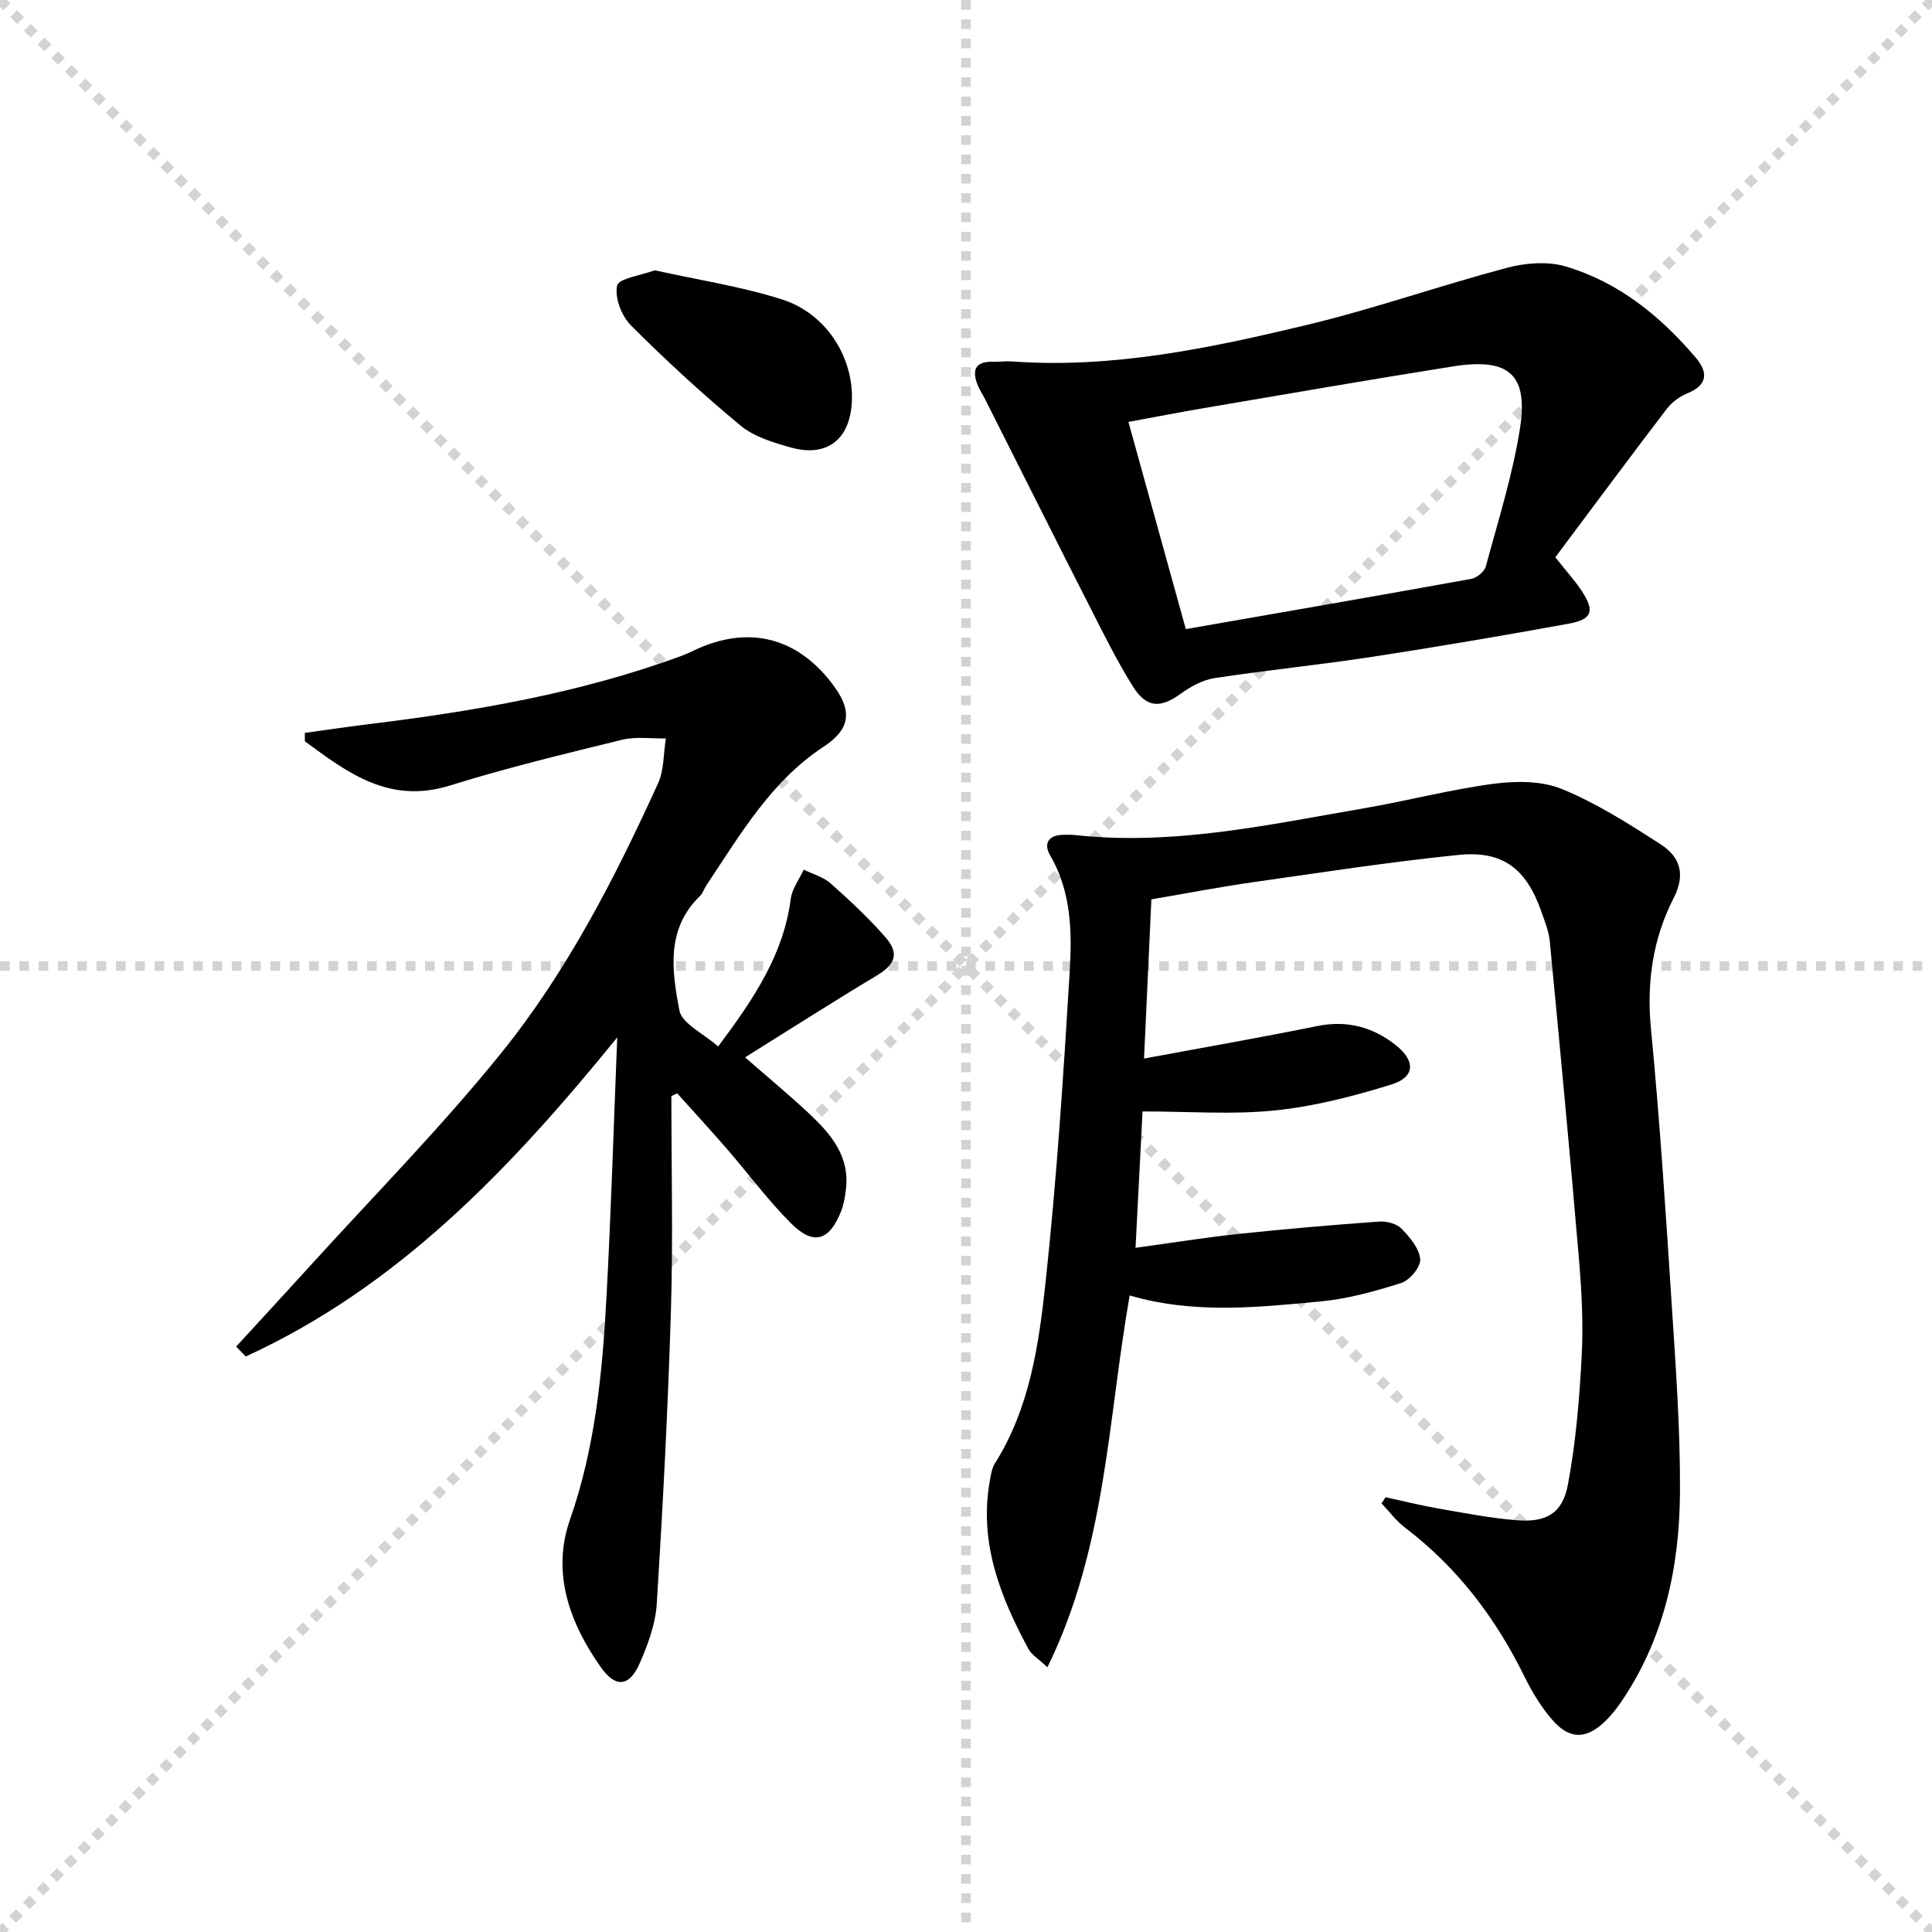 <svg enable-background="new 0 0 400 400" viewBox="0 0 400 400" xmlns="http://www.w3.org/2000/svg"><g stroke="lightgray" stroke-dasharray="1,1" stroke-width="1" transform="scale(2, 2)"><line x1="0" y1="0" x2="200" y2="200"></line><line x1="200" y1="0" x2="0" y2="200"></line><line x1="100" y1="0" x2="100" y2="200"></line><line x1="0" y1="100" x2="200" y2="100"></line></g><g fill="#010000"><path d="m286.87 309.98c3.62.79 7.22 1.69 10.87 2.33 5.39.94 10.79 1.99 16.24 2.44 6.11.5 9.51-1.39 10.63-7.33 1.65-8.75 2.39-17.72 2.86-26.63.36-6.78-.01-13.65-.59-20.43-1.85-21.83-3.92-43.63-6.01-65.44-.2-2.11-1.04-4.18-1.76-6.21-3.14-8.91-7.98-12.65-17.25-11.7-14.18 1.46-28.3 3.62-42.42 5.64-7.02 1-14 2.35-21.06 3.55-.5 10.91-.99 21.46-1.52 32.96 12.43-2.31 24.16-4.35 35.83-6.72 6.19-1.26 11.54.17 16.33 3.98 4.06 3.23 3.96 6.59-.9 8.1-7.85 2.44-15.97 4.54-24.12 5.38-8.83.91-17.84.21-27.45.21-.43 8.35-.91 17.71-1.45 28.24 7.49-1.03 14.44-2.15 21.42-2.89 9.67-1.03 19.37-1.85 29.06-2.55 1.53-.11 3.6.45 4.61 1.49 1.72 1.77 3.67 4.09 3.85 6.31.13 1.59-2.18 4.36-3.94 4.92-5.49 1.75-11.17 3.31-16.88 3.84-13 1.21-26.08 2.61-39.33-1.26-4.54 25.63-4.85 52.15-17.03 76.98-1.92-1.81-3.29-2.59-3.93-3.78-5.82-10.8-10.24-21.97-8.03-34.64.23-1.3.42-2.73 1.09-3.8 7.24-11.49 9.1-24.61 10.49-37.57 2.3-21.3 3.69-42.7 4.98-64.09.5-8.23.4-16.61-4.04-24.22-1.41-2.41-.38-4.19 2.67-4.25.83-.01 1.67-.04 2.5.05 20.31 2.23 40.02-2.14 59.8-5.54 8.98-1.54 17.84-3.89 26.86-5.08 4.65-.61 9.99-.62 14.19 1.11 7.15 2.94 13.82 7.2 20.36 11.41 4 2.58 5.26 6.17 2.7 11.17-4.3 8.4-5.61 17.42-4.69 27.02 1.82 18.85 3.05 37.75 4.27 56.65.85 13.1 1.82 26.23 1.74 39.34-.1 15.49-3.28 30.4-12.26 43.52-.93 1.36-2 2.67-3.18 3.83-3.94 3.86-7.47 3.89-11.09-.35-2.24-2.62-4.1-5.67-5.63-8.78-5.96-12.15-13.9-22.64-24.73-30.88-1.85-1.41-3.28-3.36-4.9-5.06.31-.42.57-.85.84-1.27z"/><path d="m139 226.93c0 14.79.36 29.58-.09 44.35-.61 20.26-1.67 40.51-2.93 60.74-.26 4.17-1.82 8.42-3.52 12.31-2.13 4.88-4.98 5.21-8.05.87-6.5-9.19-10.24-19.56-6.41-30.55 5.24-15 6.72-30.43 7.56-46.01.96-17.72 1.49-35.46 2.23-53.85-22 27.07-45.29 51.58-76.9 66.05-.67-.68-1.33-1.36-2-2.04 4.94-5.39 9.9-10.76 14.82-16.17 13.4-14.78 27.46-29.02 39.98-44.51 13.63-16.86 23.57-36.21 32.55-55.93 1.26-2.77 1.12-6.19 1.62-9.31-3.04.06-6.22-.42-9.1.29-11.91 2.92-23.86 5.8-35.56 9.45-12.57 3.93-21.21-2.59-30.08-9.15 0-.58 0-1.15-.01-1.73 4.38-.6 8.76-1.26 13.15-1.8 21.95-2.68 43.68-6.41 64.55-14.04.94-.34 1.85-.74 2.75-1.18 11.42-5.49 21.84-2.8 29.28 7.58 3.7 5.16 3 8.81-2.31 12.29-10.94 7.18-17.29 18.25-24.31 28.75-.46.69-.69 1.58-1.27 2.14-7.11 6.84-5.84 15.53-4.3 23.68.52 2.77 4.99 4.8 8.03 7.51 7.44-9.94 13.55-19.07 15.04-30.6.27-2.09 1.76-4.02 2.69-6.02 1.87.93 4.05 1.51 5.56 2.85 3.97 3.53 7.89 7.17 11.37 11.17 2.95 3.39 1.96 5.64-1.86 7.93-8.93 5.36-17.71 10.98-27.22 16.91 5.06 4.42 9.22 7.87 13.16 11.55 4.58 4.28 8.62 8.96 7.7 15.93-.19 1.47-.42 2.98-.96 4.34-2.44 6.17-5.69 7.21-10.35 2.58-4.81-4.79-8.88-10.33-13.34-15.48-3.36-3.87-6.83-7.65-10.26-11.46-.38.2-.8.38-1.21.56z"/><path d="m322.01 115.38c2.41 3.04 4.1 4.88 5.46 6.95 2.76 4.2 2.2 5.91-2.76 6.81-13.53 2.46-27.1 4.78-40.7 6.86-10.82 1.66-21.74 2.74-32.56 4.4-2.45.37-4.93 1.74-6.98 3.22-4.22 3.05-7.1 3-9.94-1.54-3.16-5.05-5.83-10.43-8.54-15.75-7.37-14.48-14.64-29.01-21.95-43.51-.52-1.04-1.19-2.02-1.62-3.09-1.18-2.97-.64-4.91 3.07-4.83 1.33.03 2.67-.16 3.99-.07 20.84 1.52 41.02-2.75 61.02-7.54 13.97-3.35 27.58-8.15 41.48-11.84 3.84-1.02 8.43-1.39 12.15-.29 10.95 3.23 19.61 10.25 26.94 18.87 2.48 2.91 2.65 5.6-1.63 7.36-1.63.67-3.28 1.85-4.34 3.24-7.83 10.26-15.51 20.62-23.09 30.75zm-76.5 14.87c20.02-3.49 39.57-6.87 59.1-10.4 1.16-.21 2.73-1.51 3.02-2.6 2.54-9.41 5.51-18.79 7.04-28.38 1.81-11.39-2.25-14.86-13.91-13-17.16 2.73-34.29 5.7-51.43 8.61-5.11.87-10.2 1.86-15.7 2.87 4.05 14.63 7.88 28.46 11.88 42.9z"/><path d="m135.56 55.96c8.99 2 17.89 3.34 26.36 6.04 9.22 2.93 14.87 12.1 14.45 21.14-.36 7.83-5.14 11.6-12.63 9.51-3.63-1.02-7.6-2.21-10.41-4.53-7.9-6.54-15.47-13.51-22.71-20.76-1.93-1.93-3.4-5.76-2.85-8.22.34-1.52 4.9-2.09 7.79-3.18z"/></g></svg>